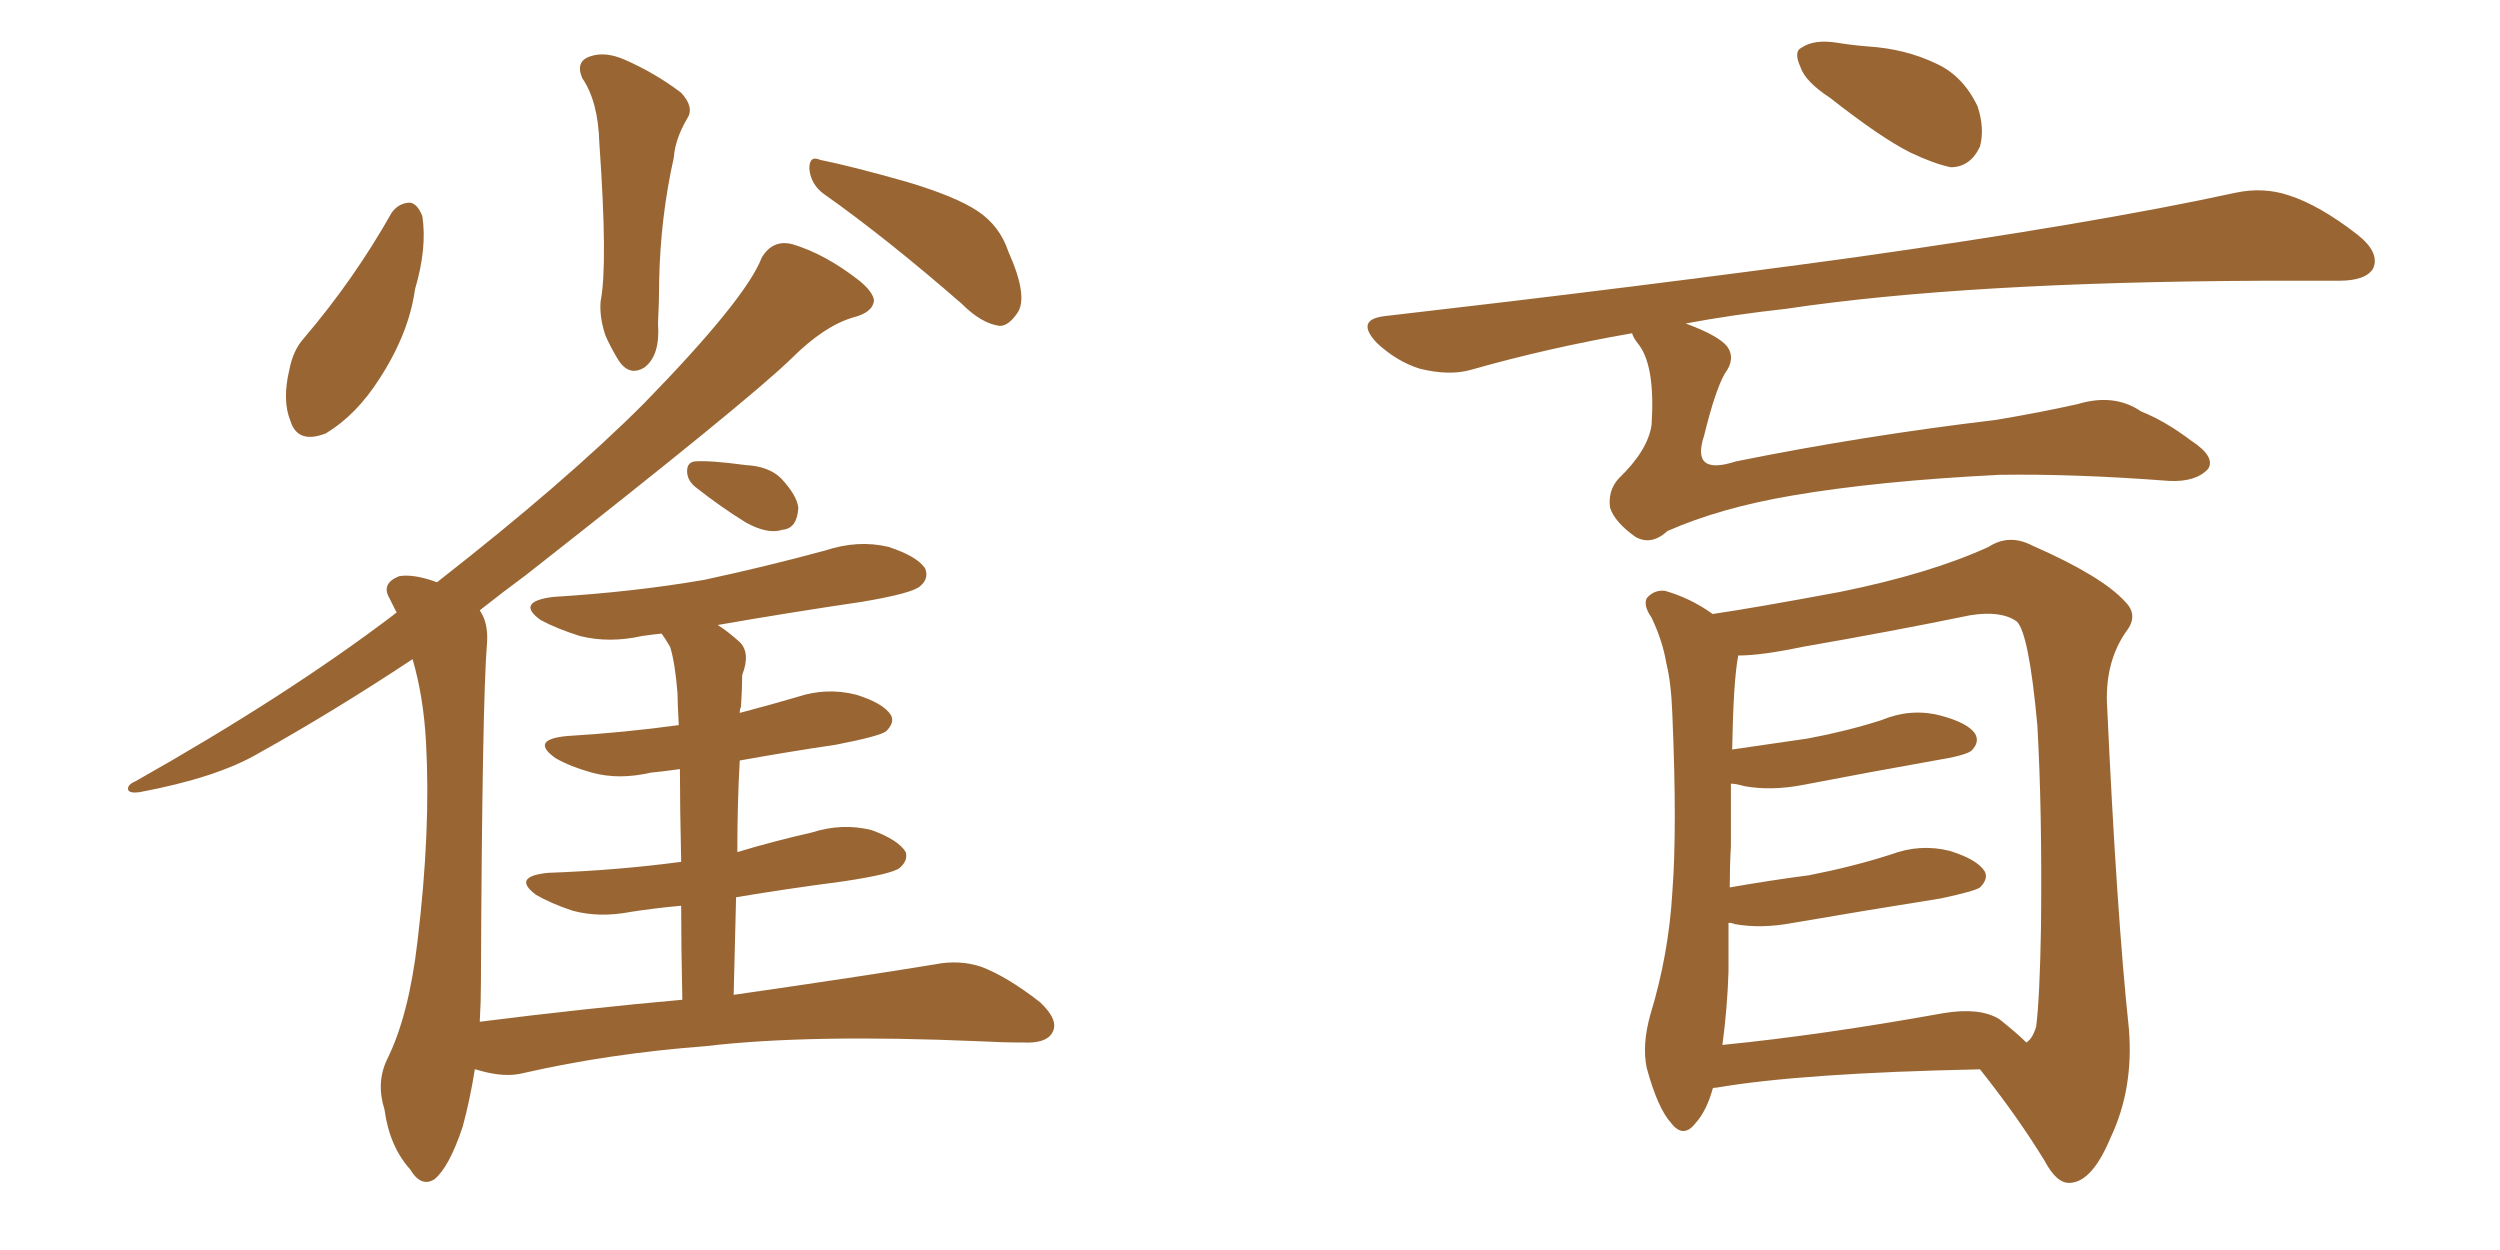<svg xmlns="http://www.w3.org/2000/svg" xmlns:xlink="http://www.w3.org/1999/xlink" width="300" height="150"><path fill="#996633" padding="10" d="M47.02 25.49L47.02 25.49Q47.90 24.32 49.22 24.32L49.22 24.32Q50.10 24.46 50.68 25.93L50.68 25.93Q51.27 29.74 49.80 34.72L49.80 34.72Q49.07 39.99 45.56 45.41L45.56 45.41Q42.77 49.80 39.11 52.00L39.11 52.00Q35.74 53.32 34.86 50.54L34.86 50.54Q33.84 48.05 34.72 44.38L34.72 44.38Q35.16 42.04 36.47 40.58L36.47 40.58Q42.48 33.54 47.02 25.49ZM69.87 9.38L69.87 9.38Q68.99 7.32 70.90 6.74L70.90 6.74Q72.66 6.15 75 7.18L75 7.18Q78.66 8.79 81.74 11.13L81.74 11.13Q83.35 12.89 82.47 14.21L82.47 14.21Q81.01 16.70 80.86 18.90L80.86 18.90Q79.25 26.07 79.10 33.69L79.10 33.69Q79.10 36.18 78.96 38.82L78.96 38.82Q79.25 42.63 77.34 44.09L77.34 44.09Q75.44 45.26 74.12 43.07L74.12 43.07Q73.24 41.60 72.66 40.28L72.66 40.28Q71.92 38.09 72.07 36.18L72.07 36.18Q72.95 31.79 71.92 17.14L71.92 17.14Q71.78 12.16 69.87 9.38ZM98.88 23.29L98.88 23.29Q97.27 22.12 97.12 20.21L97.12 20.21Q97.12 18.60 98.44 19.19L98.44 19.19Q102.10 19.92 108.84 21.83L108.84 21.83Q114.70 23.58 117.33 25.34L117.33 25.34Q119.97 27.10 121.00 30.18L121.00 30.18Q123.49 35.74 122.02 37.65L122.02 37.65Q121.00 39.11 119.97 39.11L119.97 39.11Q117.77 38.82 115.43 36.47L115.43 36.47Q106.35 28.56 98.88 23.29ZM83.64 58.59L83.64 58.59Q82.62 57.86 82.47 56.84L82.47 56.84Q82.32 55.52 83.35 55.37L83.35 55.37Q85.11 55.22 89.50 55.81L89.50 55.81Q92.29 55.96 93.75 57.42L93.75 57.42Q95.65 59.47 95.80 60.94L95.80 60.94Q95.65 63.43 93.90 63.57L93.90 63.57Q92.14 64.16 89.50 62.70L89.50 62.70Q86.43 60.79 83.64 58.59ZM81.88 119.97L81.88 119.97L81.88 119.97Q81.74 113.67 81.74 108.69L81.74 108.69Q78.52 108.98 75.73 109.42L75.73 109.42Q71.92 110.16 68.70 109.28L68.70 109.28Q66.06 108.40 64.31 107.37L64.31 107.37Q61.38 105.18 65.77 104.74L65.77 104.74Q74.12 104.44 81.74 103.42L81.74 103.42Q81.59 96.68 81.59 92.29L81.59 92.29Q79.54 92.58 78.08 92.72L78.08 92.72Q74.27 93.60 71.04 92.72L71.04 92.72Q68.41 91.99 66.65 90.97L66.65 90.97Q63.57 88.77 67.97 88.33L67.97 88.33Q75.15 87.89 81.45 87.01L81.45 87.01Q81.30 84.08 81.30 83.20L81.30 83.20Q81.01 79.54 80.42 77.64L80.42 77.64Q79.83 76.61 79.39 76.03L79.39 76.03Q78.08 76.17 77.05 76.32L77.05 76.32Q73.10 77.20 69.58 76.32L69.58 76.32Q66.80 75.44 64.89 74.41L64.89 74.41Q61.82 72.22 66.36 71.63L66.36 71.63Q76.03 71.04 84.52 69.58L84.52 69.58Q91.99 67.97 99.02 66.06L99.02 66.06Q102.98 64.75 106.64 65.63L106.64 65.63Q110.16 66.80 111.04 68.26L111.04 68.26Q111.47 69.43 110.45 70.31L110.45 70.31Q109.57 71.19 103.42 72.22L103.42 72.22Q94.48 73.54 86.13 75L86.13 75Q87.30 75.73 88.77 77.05L88.77 77.05Q90.09 78.37 89.06 81.01L89.06 81.01Q89.06 82.62 88.92 84.81L88.92 84.81Q88.77 85.11 88.77 85.55L88.77 85.55Q92.14 84.67 95.65 83.64L95.65 83.64Q99.17 82.47 102.69 83.35L102.69 83.35Q106.05 84.38 106.93 85.84L106.93 85.84Q107.37 86.72 106.35 87.74L106.35 87.74Q105.62 88.33 100.34 89.36L100.34 89.36Q94.48 90.23 88.77 91.26L88.77 91.26Q88.48 96.39 88.48 102.25L88.48 102.25Q92.87 100.93 97.41 99.90L97.41 99.90Q101.07 98.73 104.59 99.61L104.59 99.61Q107.81 100.78 108.69 102.25L108.69 102.25Q108.98 103.27 107.96 104.15L107.96 104.15Q107.08 104.88 101.22 105.76L101.22 105.76Q94.48 106.64 88.33 107.67L88.33 107.67Q88.18 113.23 88.04 119.38L88.04 119.38Q103.27 117.19 112.21 115.72L112.21 115.72Q115.14 115.14 117.77 116.02L117.77 116.02Q120.85 117.19 124.80 120.26L124.80 120.26Q127.15 122.46 126.27 123.93L126.27 123.93Q125.54 125.24 122.75 125.10L122.75 125.10Q120.26 125.10 117.48 124.95L117.48 124.95Q97.12 124.07 84.67 125.54L84.67 125.54Q73.10 126.42 62.84 128.76L62.84 128.76Q60.64 129.35 57.57 128.47L57.57 128.47Q57.13 128.32 56.98 128.32L56.98 128.32Q56.40 131.98 55.52 135.21L55.52 135.21Q53.91 140.04 52.15 141.50L52.15 141.50Q50.54 142.53 49.22 140.33L49.22 140.33Q46.73 137.55 46.14 133.15L46.14 133.15Q45.12 129.93 46.44 127.15L46.44 127.15Q49.07 121.88 50.10 112.94L50.10 112.94Q51.71 99.61 51.12 89.06L51.12 89.06Q50.83 83.64 49.51 79.10L49.51 79.10Q39.99 85.40 31.05 90.38L31.05 90.38Q26.07 93.31 16.70 95.07L16.70 95.07Q15.53 95.21 15.38 94.78L15.38 94.78Q15.23 94.19 16.26 93.75L16.26 93.75Q34.42 83.50 47.17 73.83L47.17 73.83Q47.46 73.54 47.61 73.54L47.61 73.54Q47.17 72.66 46.73 71.78L46.73 71.78Q45.70 70.02 47.90 69.14L47.90 69.14Q49.66 68.85 52.44 69.87L52.44 69.87Q67.82 57.86 77.20 48.49L77.20 48.49Q89.50 35.89 91.41 30.91L91.41 30.91Q92.72 28.71 95.07 29.30L95.07 29.30Q99.02 30.47 103.13 33.69L103.13 33.69Q104.74 35.01 104.88 36.04L104.88 36.04Q104.74 37.50 102.39 38.09L102.39 38.09Q98.88 39.11 94.92 43.07L94.92 43.07Q89.65 48.19 63.13 68.99L63.13 68.99Q60.35 71.04 57.57 73.24L57.57 73.24Q58.59 74.71 58.45 77.05L58.45 77.05Q57.86 84.08 57.71 117.92L57.71 117.92Q57.71 120.26 57.57 122.61L57.57 122.61Q70.31 121.00 81.88 119.97ZM219.58 11.72L219.58 11.72Q216.65 9.81 216.06 8.06L216.06 8.06Q215.19 6.15 216.21 5.71L216.21 5.71Q217.68 4.69 220.46 5.13L220.46 5.13Q222.22 5.42 224.12 5.57L224.12 5.57Q228.66 5.86 232.32 7.62L232.32 7.62Q235.55 9.08 237.30 12.74L237.30 12.74Q238.18 15.38 237.60 17.58L237.60 17.58Q236.43 20.07 234.08 20.07L234.08 20.07Q232.03 19.63 229.25 18.31L229.25 18.31Q225.73 16.55 219.58 11.72ZM195.85 39.99L195.85 39.99Q185.74 41.75 176.51 44.38L176.51 44.38Q173.88 45.12 170.36 44.24L170.36 44.24Q167.58 43.36 165.23 41.16L165.23 41.16Q162.60 38.38 166.11 37.94L166.11 37.94Q196.73 34.42 222.36 30.91L222.36 30.91Q251.37 26.81 268.21 23.14L268.21 23.14Q271.58 22.41 274.66 23.44L274.66 23.44Q278.32 24.61 282.86 28.13L282.86 28.13Q285.64 30.32 284.77 32.23L284.77 32.23Q283.89 33.69 280.66 33.69L280.66 33.69Q276.42 33.69 271.44 33.69L271.44 33.69Q235.84 33.84 214.31 37.06L214.31 37.06Q207.71 37.79 202.29 38.82L202.29 38.82Q206.25 40.28 207.28 41.60L207.28 41.60Q208.30 43.07 206.98 44.82L206.98 44.82Q205.81 46.88 204.49 52.29L204.49 52.29Q202.88 57.13 208.30 55.37L208.30 55.37Q223.54 52.29 239.50 50.39L239.50 50.39Q244.78 49.51 249.32 48.49L249.32 48.49Q253.71 47.17 256.93 49.37L256.93 49.37Q259.86 50.54 262.94 52.88L262.94 52.88Q265.87 54.79 264.99 56.25L264.99 56.25Q263.53 57.86 260.30 57.71L260.30 57.71Q248.88 56.84 239.94 56.98L239.94 56.98Q225.29 57.71 215.04 59.47L215.04 59.47Q206.40 60.94 200.10 63.72L200.10 63.72Q198.19 65.48 196.29 64.45L196.29 64.45Q193.80 62.70 193.21 60.94L193.21 60.94Q192.92 58.89 194.24 57.42L194.24 57.42Q197.75 54.05 198.19 50.98L198.19 50.98Q198.63 44.09 196.73 41.46L196.73 41.46Q196.00 40.58 195.85 39.99ZM205.52 130.66L205.52 130.66Q204.79 133.30 203.47 134.77L203.47 134.77Q202.00 136.67 200.54 134.77L200.54 134.77Q198.93 133.01 197.61 128.17L197.61 128.17Q197.02 125.39 198.05 121.73L198.05 121.73Q200.24 114.55 200.68 107.08L200.68 107.08Q201.27 99.46 200.68 85.69L200.68 85.69Q200.54 81.88 199.95 79.54L199.95 79.54Q199.51 76.90 198.19 74.12L198.19 74.12Q197.17 72.66 197.61 71.78L197.61 71.78Q198.49 70.75 199.80 70.90L199.80 70.90Q202.88 71.78 205.52 73.68L205.52 73.68Q210.50 72.95 220.75 71.04L220.75 71.04Q231.59 68.85 238.62 65.63L238.62 65.63Q241.11 64.01 243.90 65.48L243.90 65.48Q252.25 69.14 255.03 72.22L255.03 72.22Q256.64 73.83 255.18 75.73L255.18 75.73Q252.69 79.25 252.83 84.23L252.83 84.23Q254.00 109.72 255.47 123.49L255.47 123.49Q256.05 130.66 253.27 136.52L253.27 136.52Q251.07 141.80 248.44 141.94L248.44 141.94Q246.83 142.09 245.36 139.31L245.36 139.31Q242.14 134.03 237.60 128.32L237.60 128.32Q216.21 128.76 205.96 130.52L205.96 130.52Q205.52 130.52 205.52 130.66ZM239.94 122.31L239.94 122.31L239.94 122.31Q242.14 124.07 243.16 125.10L243.16 125.10Q243.90 124.66 244.34 123.19L244.34 123.19Q244.78 119.68 244.92 111.18L244.92 111.18Q245.07 97.27 244.48 87.01L244.48 87.01Q243.46 75.88 241.99 74.56L241.99 74.56Q240.09 73.24 236.43 73.83L236.43 73.83Q227.20 75.73 216.21 77.64L216.21 77.64Q211.38 78.66 208.59 78.66L208.59 78.66Q208.01 81.59 207.86 89.94L207.86 89.94Q212.84 89.21 216.94 88.62L216.94 88.62Q221.63 87.74 225.73 86.43L225.73 86.43Q229.25 84.96 232.76 85.84L232.76 85.84Q236.13 86.72 237.01 88.04L237.01 88.04Q237.60 89.06 236.57 90.09L236.57 90.09Q235.84 90.67 232.18 91.26L232.18 91.26Q223.97 92.72 216.36 94.19L216.36 94.19Q212.55 94.92 209.33 94.34L209.33 94.34Q208.30 94.04 207.71 94.04L207.71 94.04Q207.71 97.41 207.71 101.51L207.71 101.51Q207.57 103.86 207.57 106.49L207.57 106.49Q212.55 105.62 217.09 105.03L217.09 105.03Q222.36 104.00 226.90 102.54L226.90 102.54Q230.42 101.22 233.94 102.10L233.94 102.10Q237.30 103.13 238.18 104.59L238.18 104.59Q238.62 105.47 237.60 106.49L237.60 106.49Q237.01 106.93 232.91 107.81L232.91 107.81Q223.68 109.28 215.19 110.74L215.19 110.74Q211.38 111.47 208.15 110.89L208.15 110.89Q207.86 110.74 207.42 110.74L207.42 110.74Q207.42 113.53 207.42 116.60L207.42 116.60Q207.28 121.00 206.69 125.39L206.69 125.39Q218.55 124.22 233.20 121.58L233.20 121.58Q237.60 120.85 239.94 122.31Z"/></svg>
